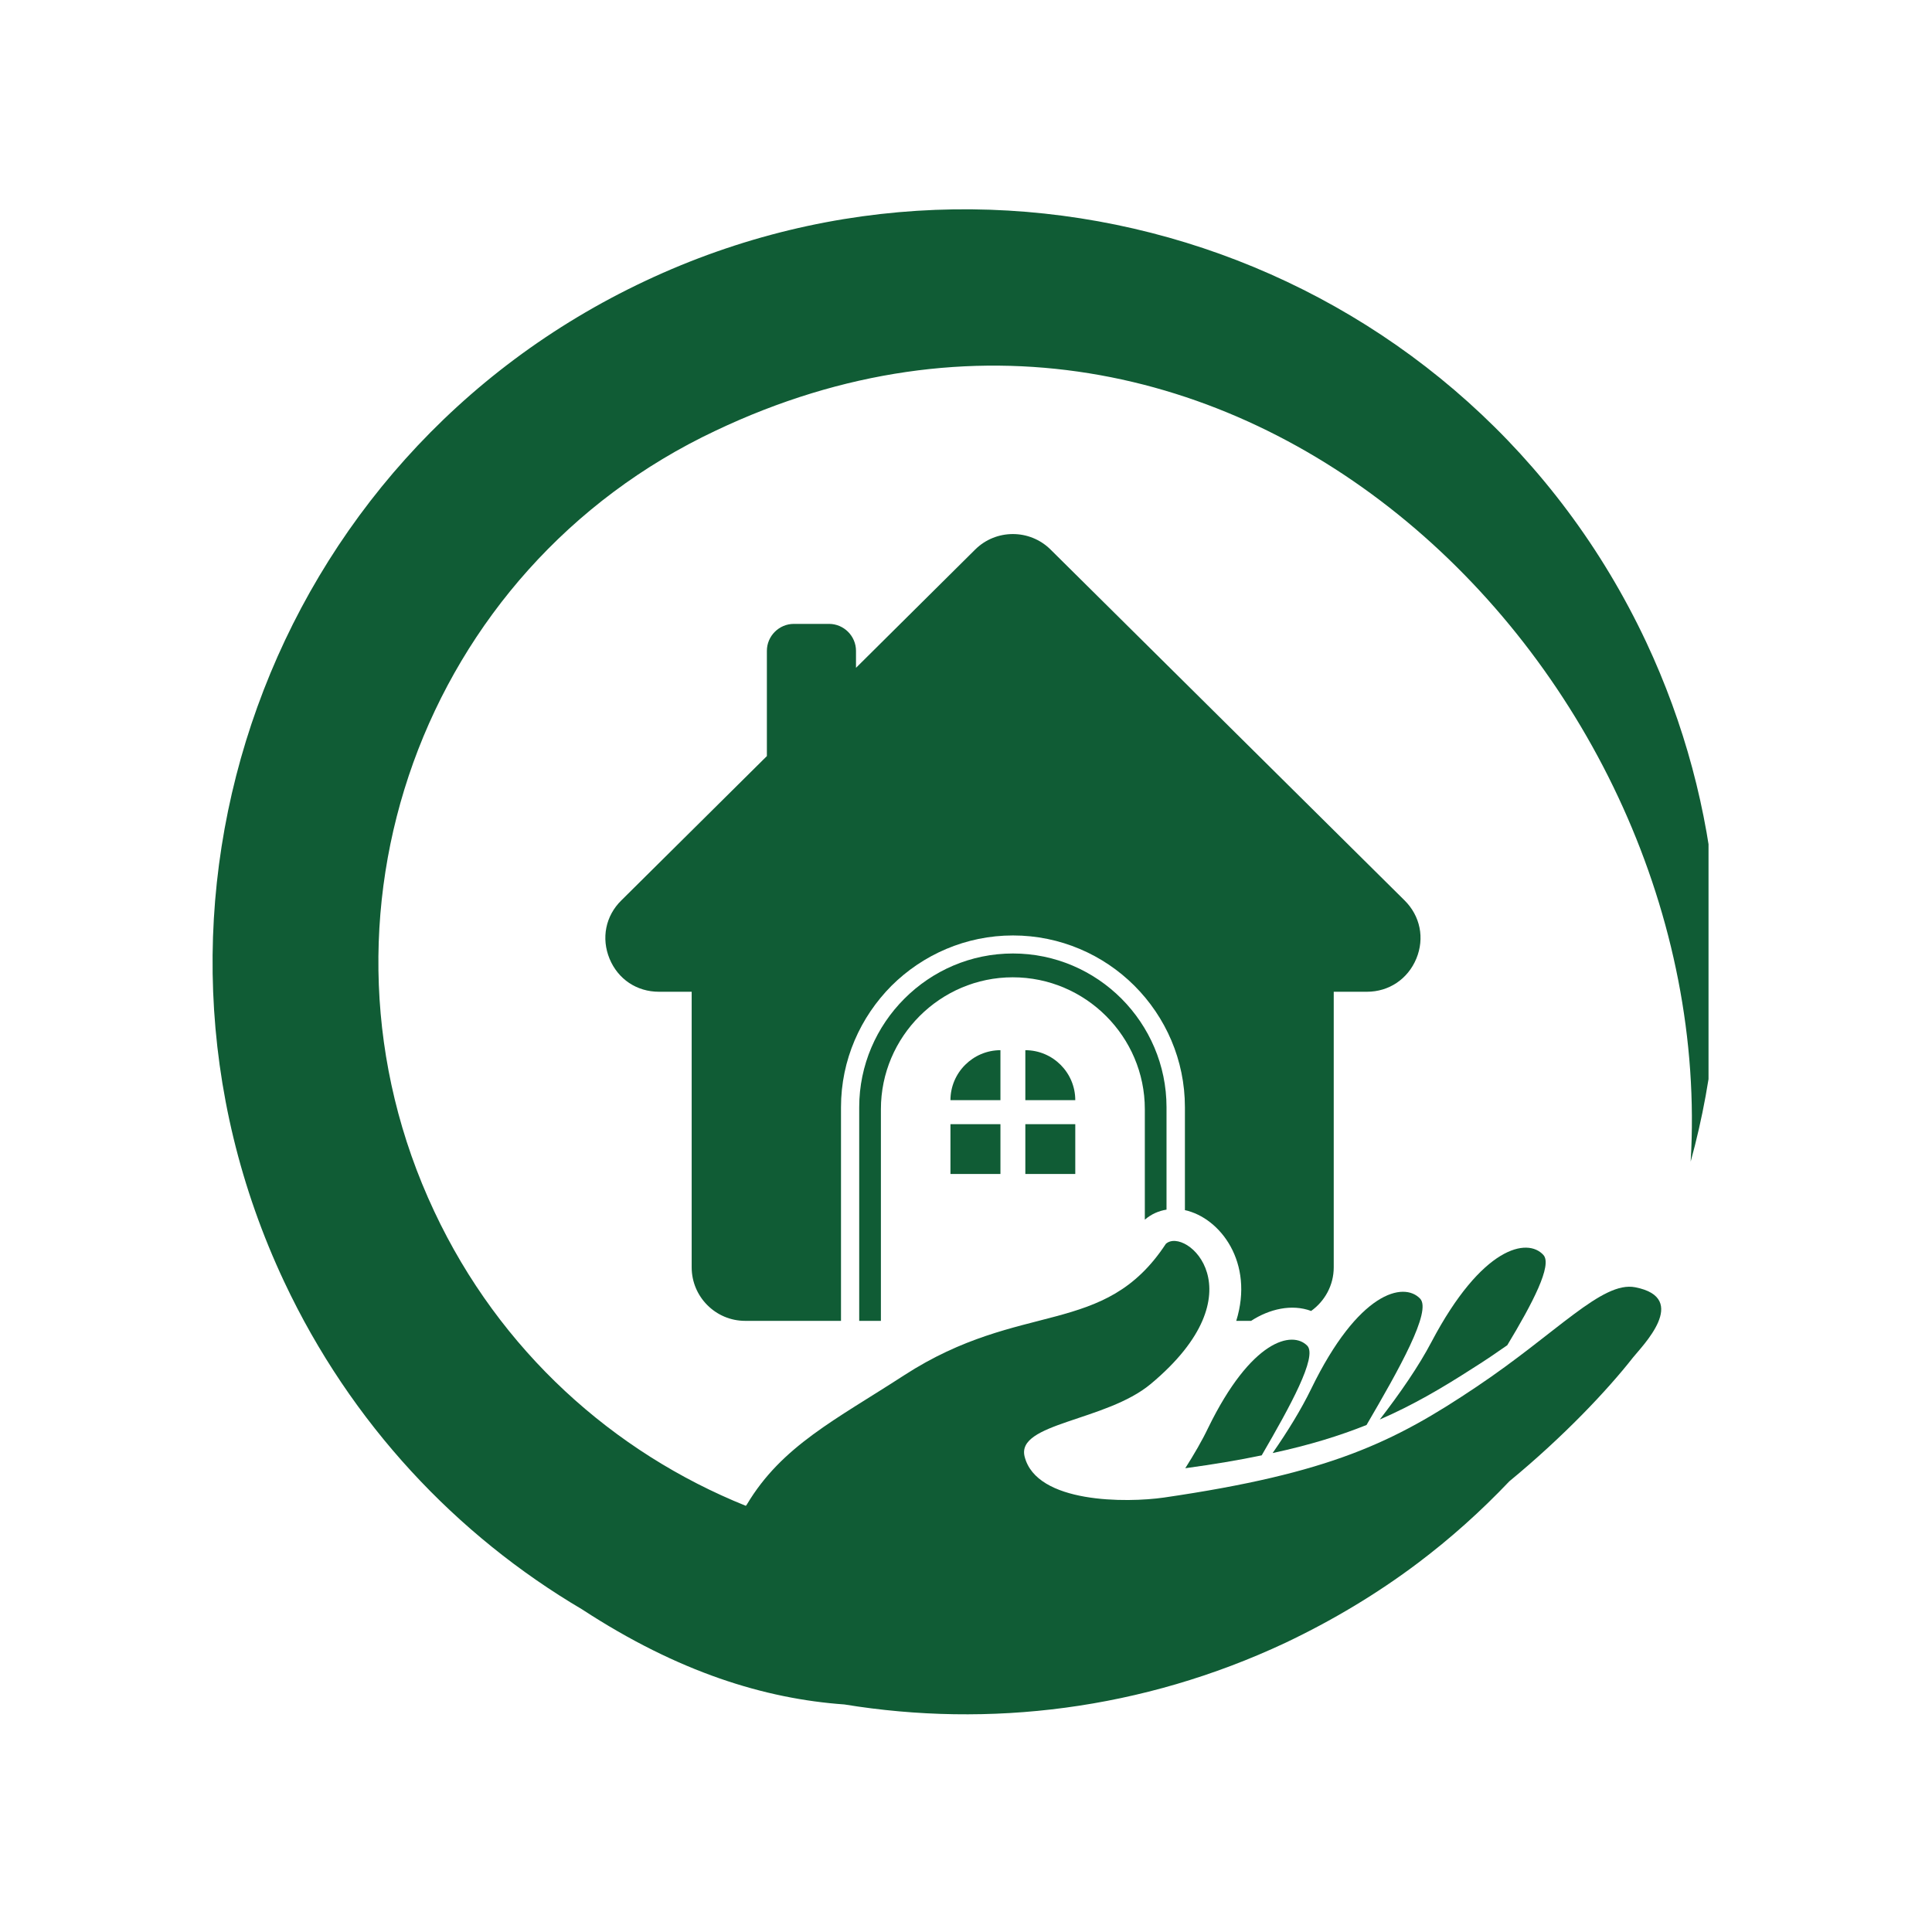 <svg xmlns="http://www.w3.org/2000/svg" xmlns:xlink="http://www.w3.org/1999/xlink" width="57" viewBox="0 0 42.75 42.75" height="57" preserveAspectRatio="xMidYMid meet"><defs><clipPath id="a5da73c51f"><path d="M 4.25 4.121 L 37.805 4.121 L 37.805 38 L 4.25 38 Z M 4.25 4.121 " clip-rule="nonzero"></path></clipPath></defs><path fill="#105c35" d="M 22.688 24.875 L 23.793 24.875 L 23.793 25.977 L 22.688 25.977 Z M 22.688 24.875 " fill-opacity="1" fill-rule="nonzero"></path><path fill="#105c35" d="M 25.812 26.766 L 25.812 24.5 C 25.812 23.566 25.43 22.715 24.816 22.098 C 24.199 21.48 23.348 21.098 22.414 21.098 C 21.477 21.098 20.629 21.48 20.012 22.098 C 19.395 22.715 19.012 23.566 19.012 24.5 L 19.012 29.227 L 19.492 29.227 L 19.492 24.543 C 19.492 22.938 20.805 21.625 22.41 21.625 C 24.02 21.625 25.332 22.938 25.332 24.543 L 25.332 26.988 C 25.477 26.863 25.641 26.793 25.812 26.766 Z M 25.812 26.766 " fill-opacity="1" fill-rule="nonzero"></path><path fill="#105c35" d="M 22.137 23.238 C 21.531 23.238 21.031 23.734 21.031 24.344 L 22.137 24.344 Z M 22.137 23.238 " fill-opacity="1" fill-rule="nonzero"></path><path fill="#105c35" d="M 27.355 29.227 L 27.684 29.227 C 28.086 28.965 28.582 28.848 29.012 29.008 C 29.312 28.793 29.512 28.441 29.512 28.043 L 29.512 21.945 L 30.246 21.945 C 30.734 21.945 31.152 21.664 31.34 21.211 C 31.527 20.758 31.426 20.266 31.078 19.922 L 23.246 12.16 C 22.785 11.703 22.039 11.703 21.578 12.16 L 18.941 14.777 L 18.941 14.402 C 18.941 14.074 18.672 13.805 18.344 13.805 L 17.566 13.805 C 17.238 13.805 16.969 14.074 16.969 14.402 L 16.969 16.73 L 13.75 19.922 C 13.398 20.266 13.301 20.762 13.488 21.215 C 13.676 21.668 14.09 21.945 14.582 21.945 L 15.305 21.945 L 15.305 28.043 C 15.305 28.695 15.836 29.227 16.488 29.227 L 18.609 29.227 L 18.609 24.5 C 18.609 23.453 19.039 22.504 19.727 21.812 C 20.418 21.125 21.371 20.699 22.414 20.699 C 23.461 20.699 24.414 21.125 25.102 21.812 C 25.793 22.504 26.219 23.453 26.219 24.5 L 26.219 26.777 C 27.004 26.949 27.754 27.941 27.355 29.227 Z M 27.355 29.227 " fill-opacity="1" fill-rule="nonzero"></path><path fill="#105c35" d="M 21.031 24.875 L 22.137 24.875 L 22.137 25.977 L 21.031 25.977 Z M 21.031 24.875 " fill-opacity="1" fill-rule="nonzero"></path><path fill="#105c35" d="M 22.688 23.238 L 22.688 24.344 L 23.793 24.344 C 23.793 23.734 23.297 23.238 22.688 23.238 Z M 22.688 23.238 " fill-opacity="1" fill-rule="nonzero"></path><g clip-path="url(#a5da73c51f)"><path fill="#105c35" d="M 37.953 19.871 C 37.785 17.934 37.273 16.012 36.426 14.207 C 34.469 10.043 31.012 7.066 27 5.621 C 22.996 4.18 18.438 4.258 14.281 6.215 C 10.117 8.172 7.141 11.629 5.695 15.641 C 4.25 19.645 4.332 24.203 6.289 28.363 C 7.766 31.504 10.102 33.973 12.883 35.613 C 15.012 37.004 16.926 37.59 18.684 37.715 C 21.887 38.238 25.273 37.836 28.434 36.355 C 29.488 35.855 30.477 35.262 31.379 34.582 C 32.094 34.043 32.77 33.438 33.398 32.777 C 34.598 31.789 35.57 30.758 36.133 30.039 C 36.328 29.793 37.406 28.723 36.184 28.484 C 35.449 28.34 34.457 29.492 32.664 30.691 C 30.848 31.91 29.449 32.598 25.754 33.137 C 24.938 33.254 22.934 33.273 22.672 32.23 C 22.484 31.484 24.465 31.453 25.461 30.625 C 27.902 28.59 26.234 27.129 25.797 27.523 C 24.43 29.605 22.605 28.75 20.008 30.43 C 18.492 31.414 17.301 31.992 16.527 33.289 C 16.52 33.301 16.512 33.309 16.504 33.32 C 13.574 32.141 11.059 29.895 9.609 26.805 C 8.082 23.559 8.02 20 9.145 16.875 C 10.273 13.75 12.59 11.059 15.832 9.531 C 27.207 4.125 38.055 14.906 37.41 25.703 C 37.938 23.785 38.117 21.812 37.953 19.871 Z M 37.953 19.871 " fill-opacity="1" fill-rule="nonzero"></path></g><path fill="#105c35" d="M 26.227 32.488 C 26.852 32.402 27.414 32.309 27.918 32.203 C 28.547 31.121 29.156 30.016 28.926 29.777 C 28.594 29.438 27.688 29.641 26.734 31.594 C 26.598 31.879 26.422 32.18 26.227 32.488 Z M 26.227 32.488 " fill-opacity="1" fill-rule="nonzero"></path><path fill="#105c35" d="M 31.422 28.734 C 31.059 28.355 30.059 28.578 29.012 30.734 C 28.793 31.184 28.496 31.668 28.16 32.152 C 28.973 31.977 29.641 31.77 30.238 31.531 C 30.961 30.293 31.688 29.004 31.422 28.734 Z M 31.422 28.734 " fill-opacity="1" fill-rule="nonzero"></path><path fill="#105c35" d="M 33.352 29.766 C 33.918 28.828 34.352 27.992 34.152 27.77 C 33.801 27.379 32.793 27.574 31.676 29.691 C 31.391 30.234 30.98 30.828 30.531 31.41 C 31.258 31.094 31.895 30.723 32.598 30.27 C 32.867 30.102 33.117 29.93 33.352 29.766 Z M 33.352 29.766 " fill-opacity="1" fill-rule="nonzero"></path></svg>